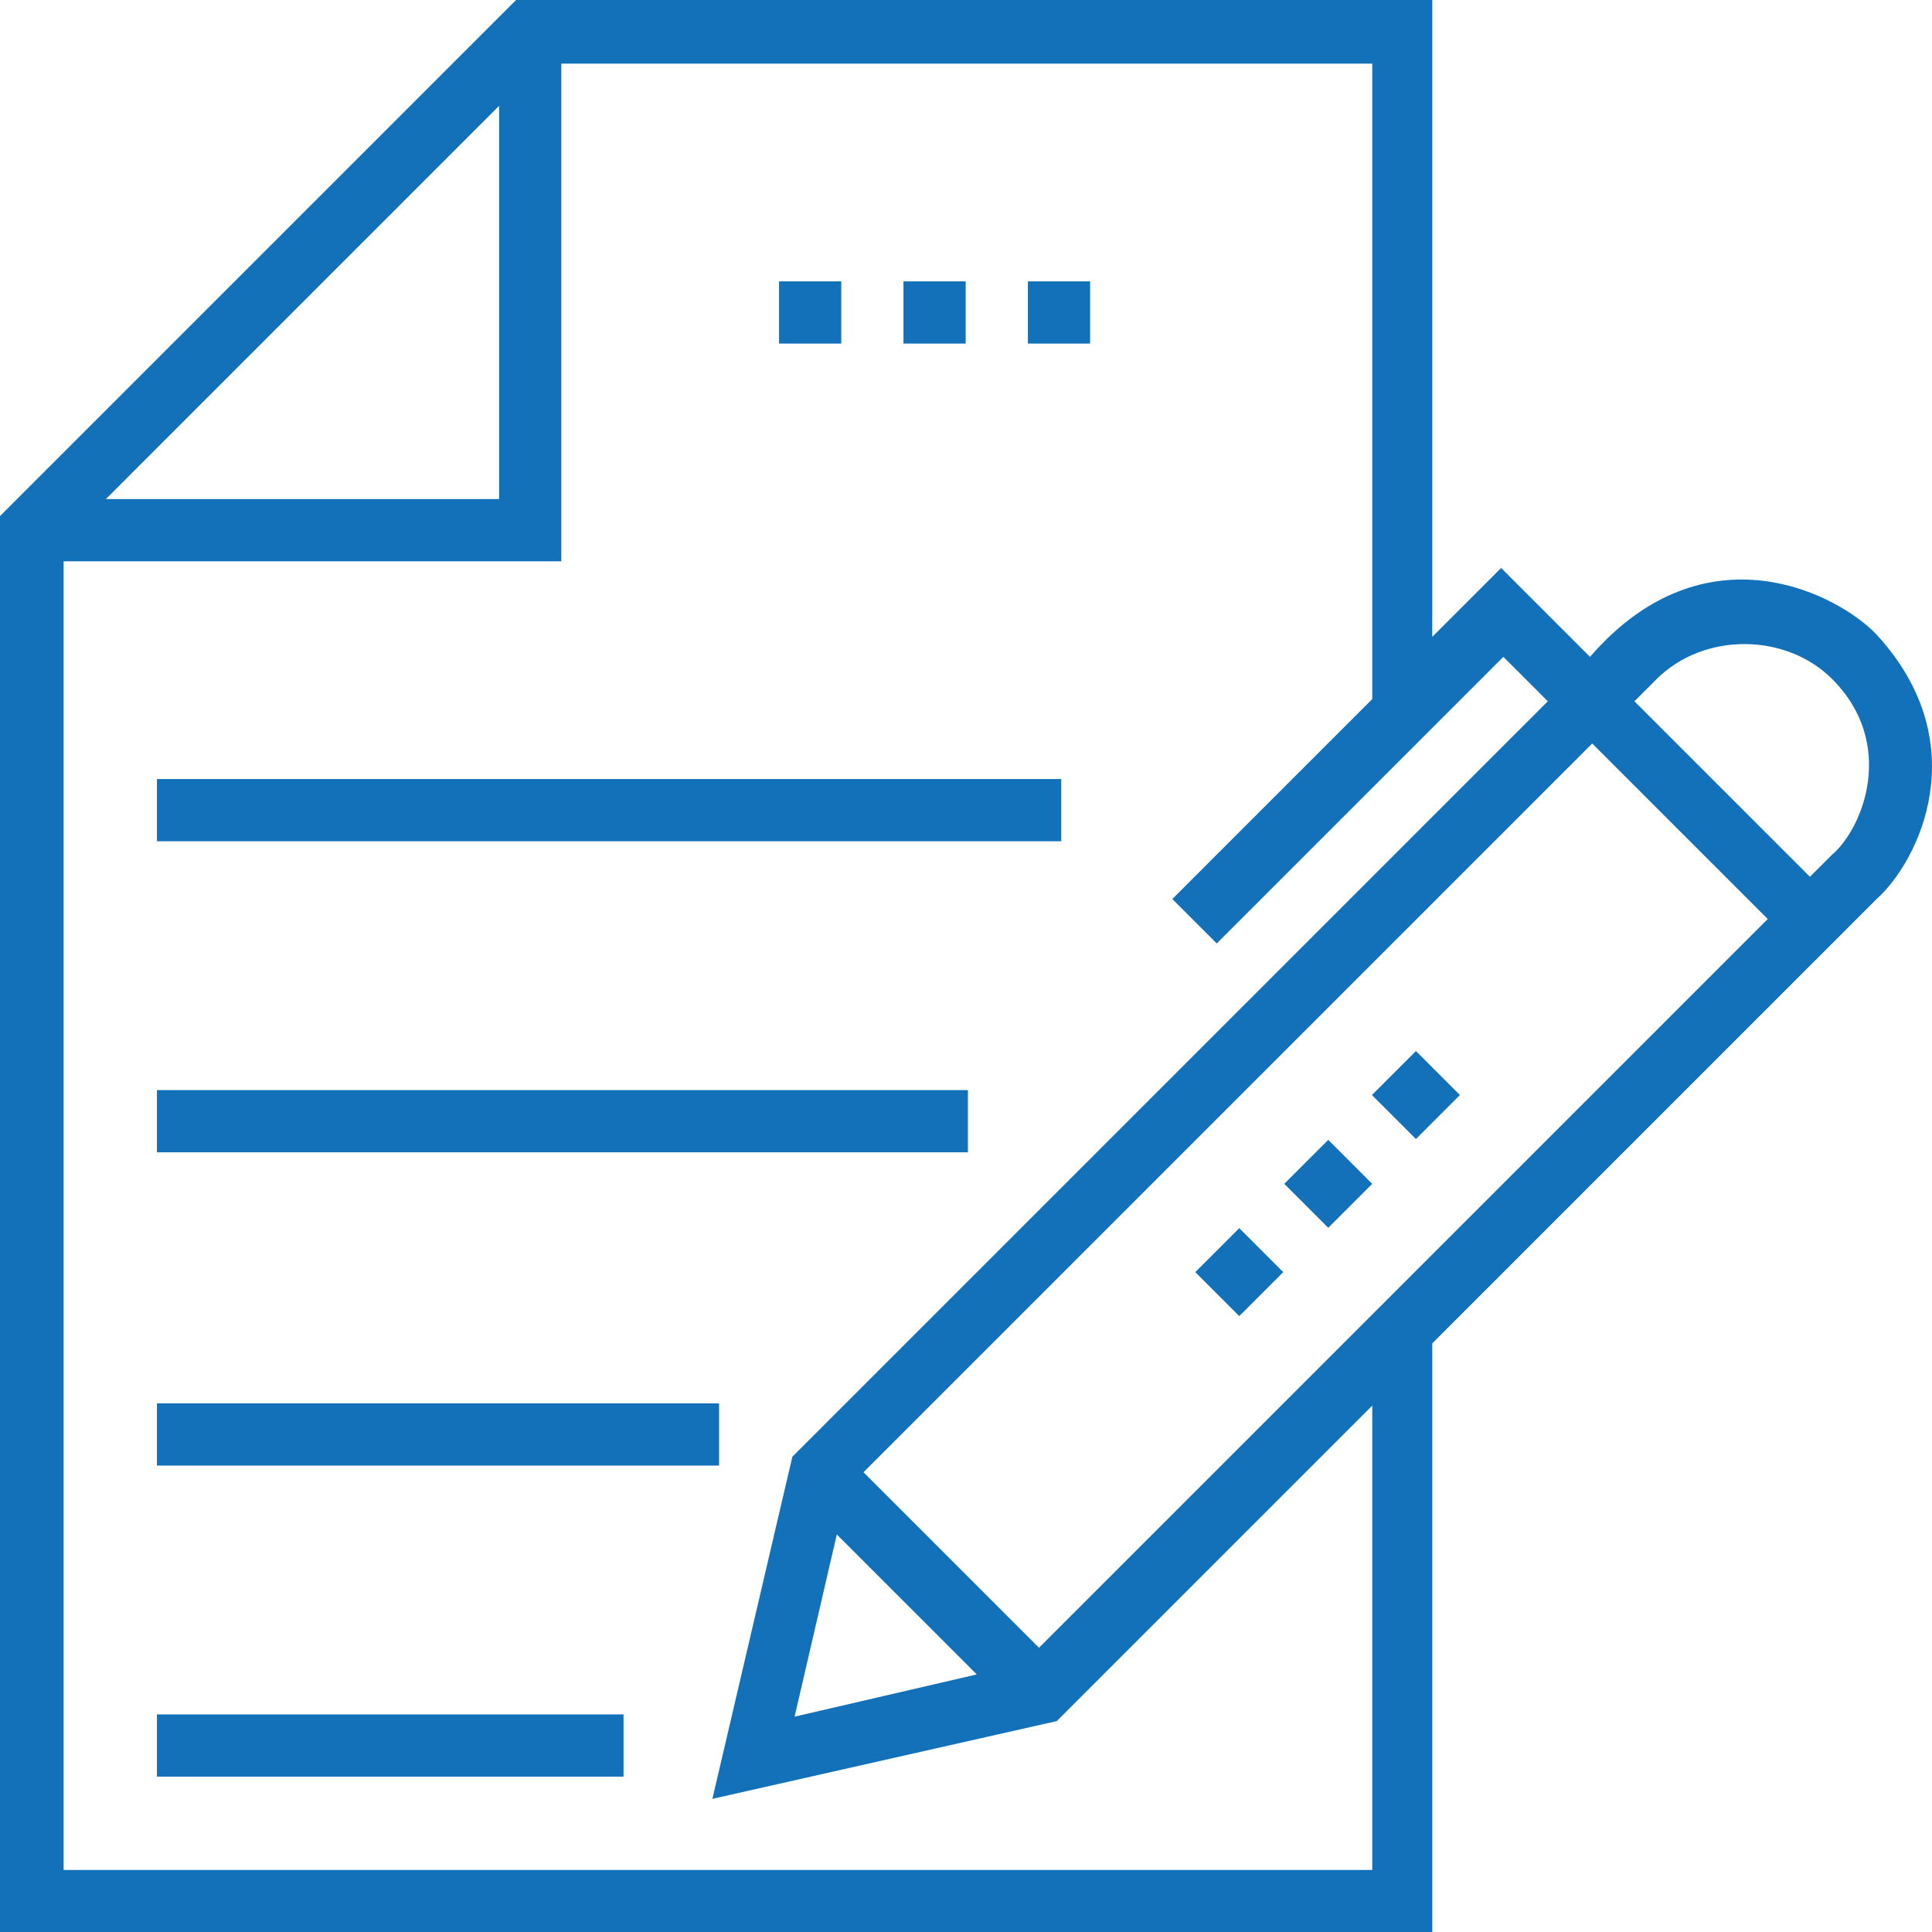 <?xml version="1.0" encoding="utf-8"?>
<!-- Generator: Adobe Illustrator 18.1.1, SVG Export Plug-In . SVG Version: 6.00 Build 0)  -->
<svg version="1.1" id="Layer_1" xmlns="http://www.w3.org/2000/svg" xmlns:xlink="http://www.w3.org/1999/xlink" x="0px" y="0px"
	 viewBox="0 0 60 60" enable-background="new 0 0 60 60" xml:space="preserve">
<g>
	<g transform="translate(50 50) scale(0.69 0.69) rotate(0) translate(-50 -50)">
		<g>
			<path fill="#1271b9" d="M62,6.1c-1.7-1.8-7.7-5-12.9,1l-4-4L42,6.2v-28.7H0.8L-22.5,0.8v63.7H42V38l20-20
				C63.9,16.3,66.5,11,62,6.1z M0-17.7V0h-17.7L0-17.7z M39.3,61.7h-58.9V2.8H2.8v-22.4h36.5V9l-9,9l2,2L45.2,7.1l2,2l-34,34
				L9.6,58.5L25.1,55l14.2-14.2V61.7z M15.2,46.6l6.3,6.3l-8.2,1.9L15.2,46.6z M24.3,51.7l-7.9-7.9L49.2,11l7.9,7.9L24.3,51.7z
				 M60,16l-1,1l-7.9-7.9l1-1C54.2,6,57.9,6,60,8.1C62.9,11,61.4,14.8,60,16z"/>
			
				<rect x="31.9" y="33.4" transform="matrix(0.707 0.707 -0.707 0.707 34.374 -13.354)" fill="#1271b9" width="2.8" height="2.8"/>
			
				<rect x="35.9" y="29.4" transform="matrix(0.707 0.707 -0.707 0.707 32.723 -17.328)" fill="#1271b9" width="2.8" height="2.8"/>
			
				<rect x="39.8" y="25.5" transform="matrix(-0.707 0.707 -0.707 -0.707 89.412 16.712)" fill="#1271b9" width="2.8" height="2.8"/>
			<rect x="-15.4" y="54.7" fill="#1271b9" width="21" height="2.8"/>
			<rect x="18.2" y="-9.8" fill="#1271b9" width="2.8" height="2.8"/>
			<rect x="23.8" y="-9.8" fill="#1271b9" width="2.8" height="2.8"/>
			<rect x="12.6" y="-9.8" fill="#1271b9" width="2.8" height="2.8"/>
			<rect x="-15.4" y="12.6" fill="#1271b9" width="40.7" height="2.8"/>
			<rect x="-15.4" y="26.6" fill="#1271b9" width="36.5" height="2.8"/>
			<rect x="-15.4" y="40.7" fill="#1271b9" width="25.3" height="2.8"/>
		</g>
	</g>
</g>
</svg>
